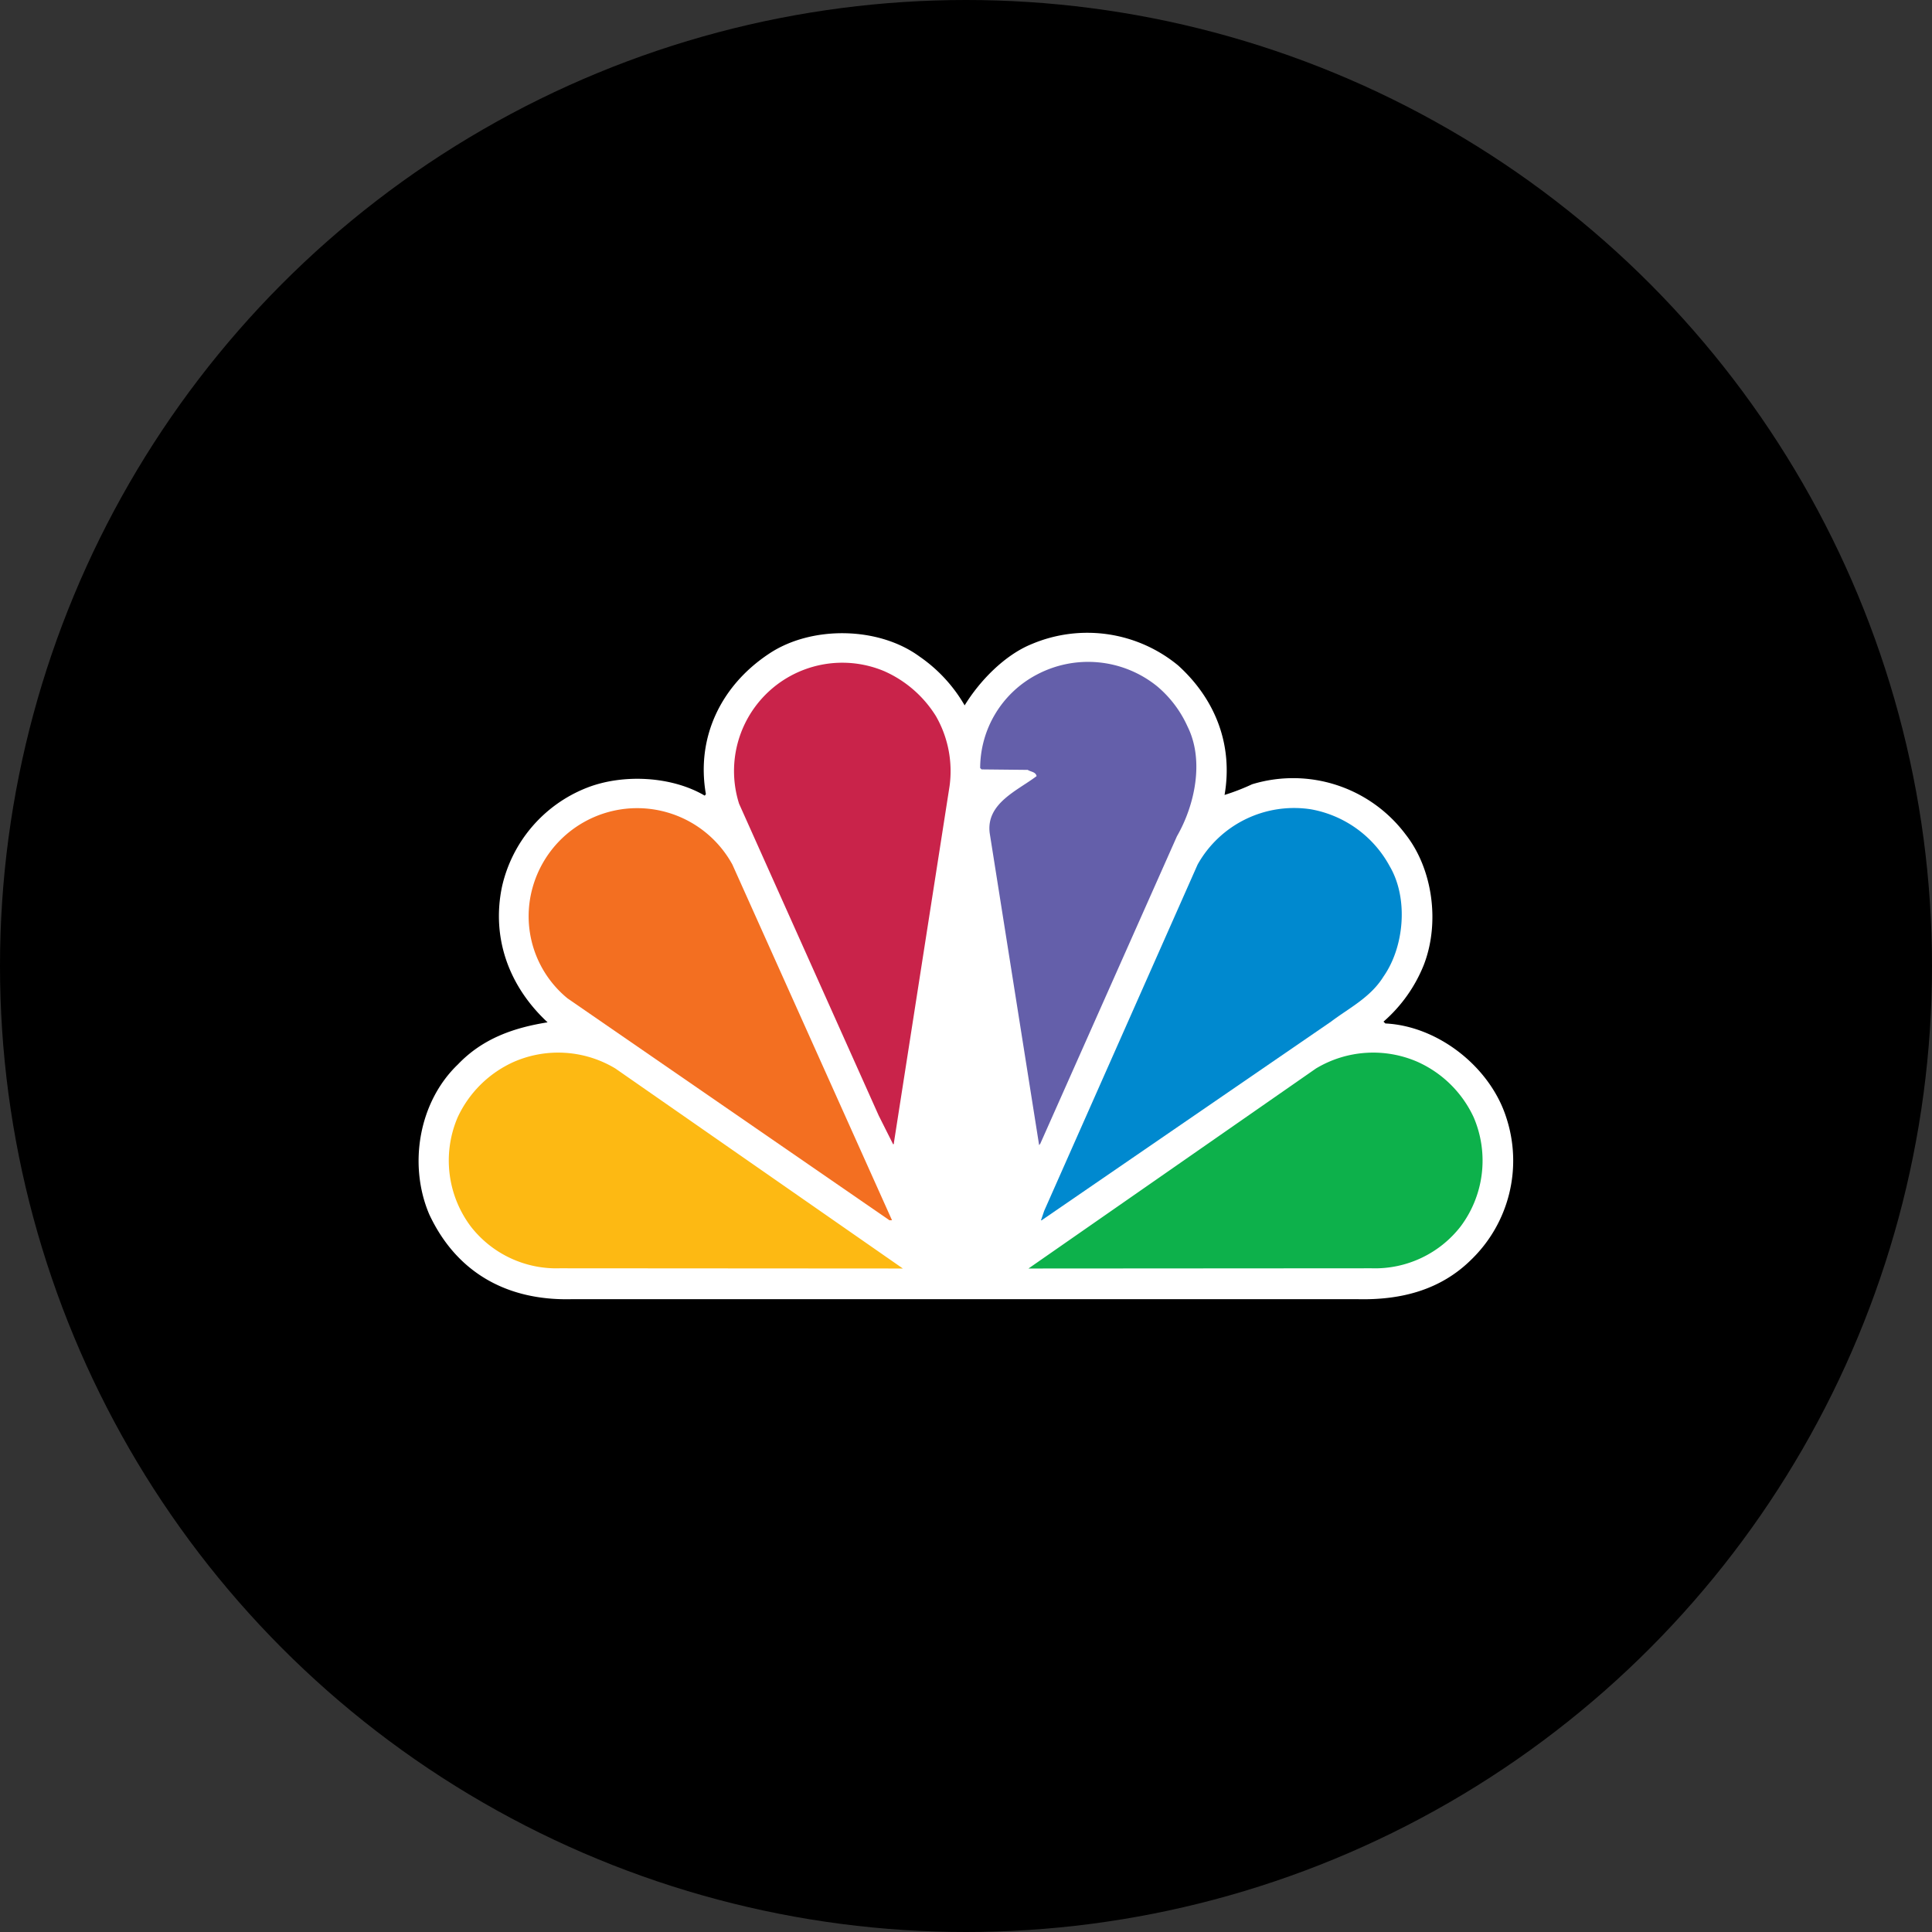 <?xml version='1.0' encoding='utf-8'?>
<svg xmlns="http://www.w3.org/2000/svg" viewBox="0 0 300 300" width="300" height="300">
  <rect x="0" y="0" width="300" height="300" fill="#333333" stroke="none"/>
  <defs><clipPath id="bz_circular_clip"><circle cx="150.0" cy="150.0" r="150.0" /></clipPath></defs><g clip-path="url(#bz_circular_clip)"><rect width="300" height="300" />
  <g>
    <path d="M149.79,109.531c2.342-3.825,6.229-7.827,10.414-9.52a22.148,22.148,0,0,1,22.735,3.318c5.687,5.152,8.572,12.214,7.211,20.109a34.372,34.372,0,0,0,4.28-1.658,21.83,21.83,0,0,1,23.825,7.779c4.252,5.403,5.363,13.798,2.811,20.325a22.97,22.97,0,0,1-6.235,8.754l.283.284c8.213.399,16.285,6.777,18.776,14.597a21.392,21.392,0,0,1-5.443,22.086c-4.713,4.658-10.773,6.27-17.509,6.134H88.638c-10.042.217-17.801-4.232-21.978-13.162-3.277-7.665-1.659-17.468,4.461-23.311,3.859-4.036,8.694-5.688,13.907-6.52-5.904-5.478-8.748-12.972-7.089-21.009a21.583,21.583,0,0,1,13.114-15.383c5.619-2.234,13.23-1.842,18.376,1.191l.183-.224c-1.55-8.863,2.377-16.859,9.729-21.761,6.555-4.434,17.035-4.32,23.453.394a23.435,23.435,0,0,1,6.994,7.575" fill="#fff" />
    <path d="M184.414,112.842c2.628,5.302,1.084,12.248-1.658,17.008L161.537,177.59l-.183.224-7.67-48.43c-.616-4.65,4.353-6.635,7.278-8.869-.149-.683-.901-.65-1.374-.968l-7.17-.075-.218-.217a16.43,16.43,0,0,1,8.761-14.482,17.033,17.033,0,0,1,18.768,1.835,17.597,17.597,0,0,1,4.685,6.235" fill="#645faa" />
    <path d="M145.321,111.183a17.136,17.136,0,0,1,2.126,10.887l-8.653,55.452c.047.067-.034.142-.102.175l-2.241-4.461-21.686-48.43a16.815,16.815,0,0,1,22.485-20.61,18.018,18.018,0,0,1,8.07,6.987" fill="#c9234a" />
    <path d="M215.803,134.528c2.918,4.976,2.262,12.505-.983,17.123-2.01,3.243-5.328,4.861-8.138,6.987L161.747,189.484h-.103l.502-1.475,23.819-53.764a17.166,17.166,0,0,1,17.583-8.579,17.378,17.378,0,0,1,12.255,8.863" fill="#0089cf" />
    <path d="M113.723,134.244,138.51,189.478h-.399L88.138,155.036a16.482,16.482,0,0,1-5.444-17.19,16.859,16.859,0,0,1,31.029-3.602" fill="#f36f21" />
    <path d="M228.843,173.52a17.047,17.047,0,0,1-2.051,16.939,16.831,16.831,0,0,1-13.806,6.48l-53.284.034,44.637-31.056a17.24,17.24,0,0,1,15.75-1.044,17.481,17.481,0,0,1,8.754,8.646" fill="#0db14b" />
    <path d="M71.055,173.52A17.048,17.048,0,0,0,73.113,190.459a16.809,16.809,0,0,0,13.799,6.48l53.284.034L95.558,165.917a17.223,17.223,0,0,0-15.742-1.044,17.516,17.516,0,0,0-8.762,8.646" fill="#fdb913" />
  </g>
</g></svg>